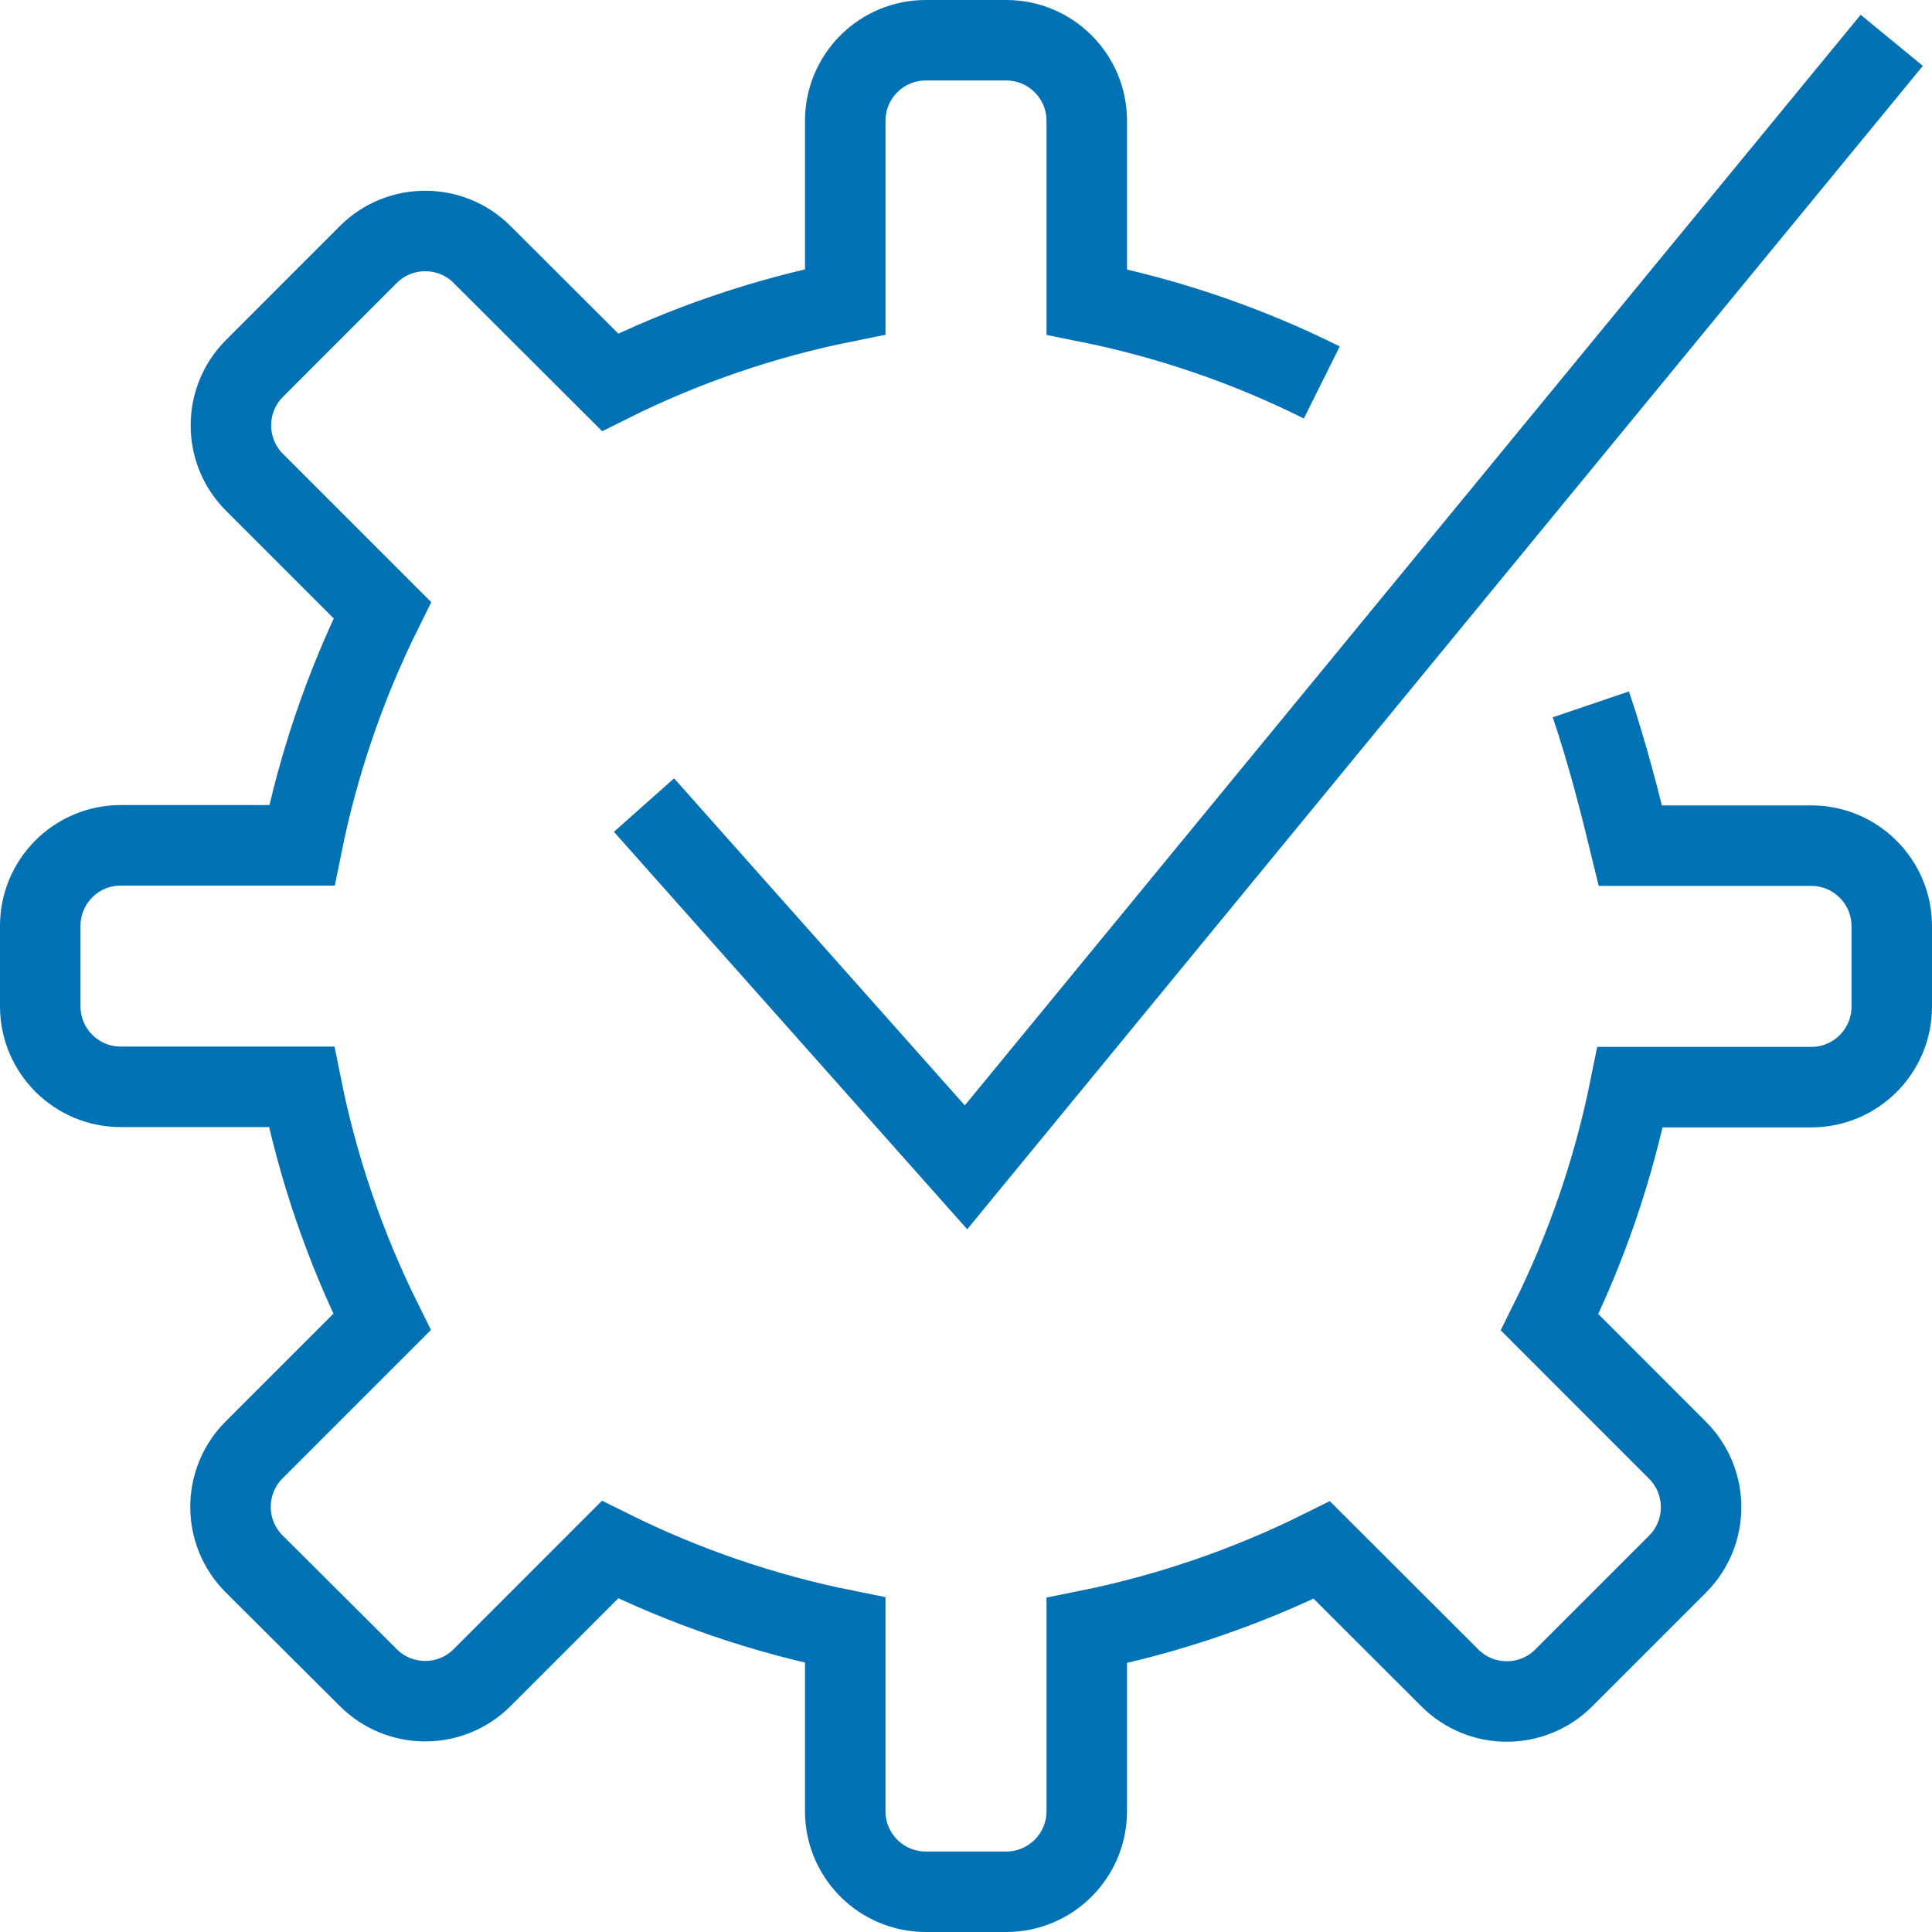 <svg height="24" viewBox="0 0 24 24" width="24" xmlns="http://www.w3.org/2000/svg"><g fill="none" fill-rule="evenodd" stroke="#0272b4"><path d="m16.42 4.751c-.925-.461-1.907-.797-2.92-1v-2.251c0-.552-.448-1-1-1h-1c-.552 0-1 .448-1 1v2.249c-1.013.203-1.996.539-2.921 1l-1.59-1.587c-.39-.39-1.024-.39-1.414 0l-1.414 1.415c-.39.39-.39 1.024 0 1.414l1.589 1.589c-.46.926-.796 1.908-1 2.921h-2.25c-.552 0-1 .448-1 1v1c0 .552.448 1 1 1h2.246c.204 1.013.54 1.995 1 2.921l-1.59 1.59c-.39.39-.39 1.024 0 1.414l1.419 1.414c.39.39 1.024.39 1.414 0l1.589-1.59c.926.46 1.908.797 2.922 1v2.25c0 .552.448 1 1 1h1c.552 0 1-.448 1-1v-2.245c1.013-.204 1.995-.54 2.92-1l1.591 1.589c.39.39 1.024.39 1.414 0l1.414-1.414c.39-.39.39-1.024 0-1.414l-1.589-1.59c.46-.926.796-1.908 1-2.921h2.25c.552 0 1-.448 1-1v-1c0-.552-.448-1-1-1h-2.247c-.121-.5-.286-1.151-.491-1.755"/><path d="m23.5.501-11.5 14-4-4.5"/></g></svg>
